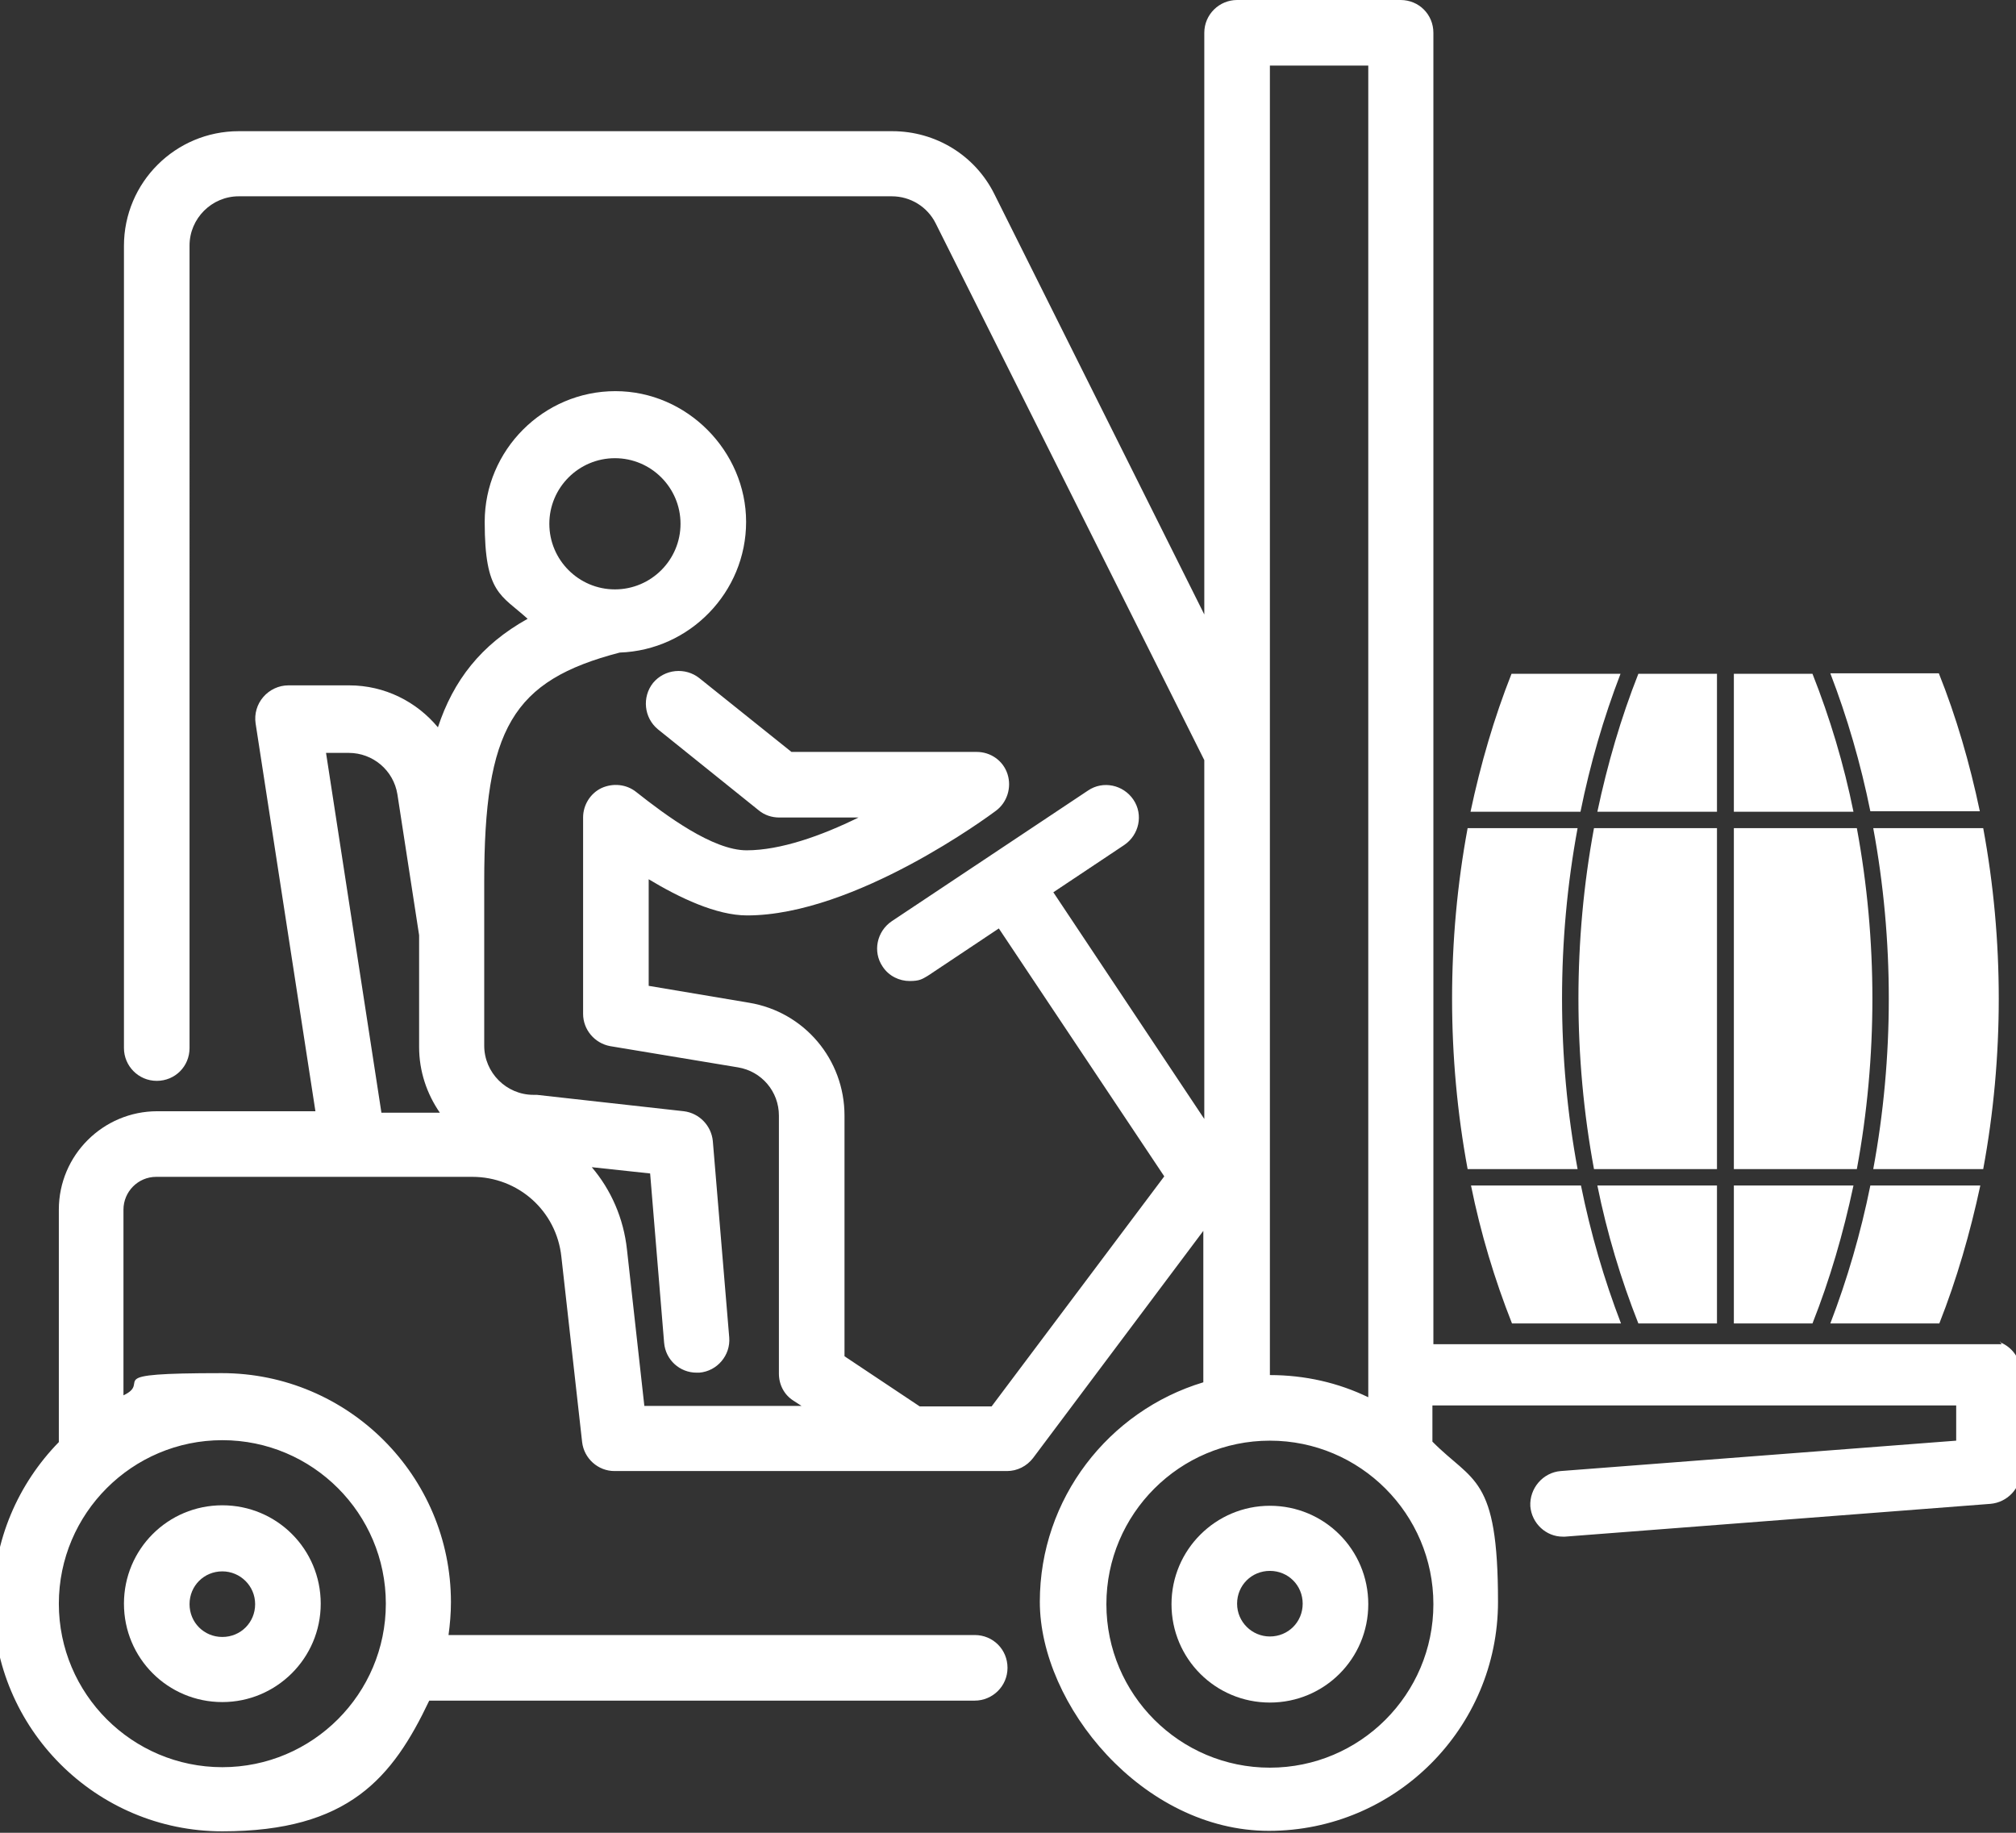 <?xml version="1.0" encoding="UTF-8"?>
<svg xmlns="http://www.w3.org/2000/svg" id="Layer_1" version="1.1" viewBox="0 0 418 380">
  <rect x="0" y="0" width="418" height="380" fill="#333333" stroke="none"/>
  <defs>
    <style>
      .st0 {
        fill: #fff;
      }
    </style>
  </defs>
  <path class="st0" d="M46.1,352.9c11.2,0,20.4-9.1,20.4-20.4s-9.1-20.4-20.4-20.4-20.4,9.1-20.4,20.4,9.1,20.4,20.4,20.4ZM46.1,325.8c3.7,0,6.8,3,6.8,6.8s-3,6.8-6.8,6.8-6.8-3-6.8-6.8,3-6.8,6.8-6.8Z"></path>
  <path class="st0" d="M263.3,312.2c-11.2,0-20.4,9.1-20.4,20.4s9.1,20.4,20.4,20.4,20.4-9.1,20.4-20.4-9.1-20.4-20.4-20.4ZM263.3,339.3c-3.7,0-6.8-3-6.8-6.8s3-6.8,6.8-6.8,6.8,3,6.8,6.8-3,6.8-6.8,6.8Z"></path>
  <path class="st0" d="M415,278.7h-117.8V97.2h0V6.8C297.2,3,294.2,0,290.4,0h-33.9c-3.7,0-6.8,3-6.8,6.8v120.6l-43.5-87.1c-4-8.1-12.2-13.1-21.2-13.1H49.5c-13.1,0-23.8,10.6-23.8,23.8v166.3c0,3.7,3,6.8,6.8,6.8s6.8-3,6.8-6.8V50.9c0-5.6,4.6-10.2,10.2-10.2h135.4c3.9,0,7.4,2.2,9.1,5.6l55.7,111.3v74.4l-31.3-47,14.7-9.8c3.1-2.1,4-6.3,1.9-9.4-2.1-3.1-6.3-4-9.4-1.9l-40.7,27.1c-3.1,2.1-4,6.3-1.9,9.4,1.3,2,3.5,3,5.6,3s2.6-.4,3.8-1.1l14.7-9.8,34.3,51.4-35.8,47.7h-14.9l-15.6-10.4v-49.9c0-11.6-8.3-21.5-19.8-23.4l-20.8-3.5v-22.1c6.3,3.8,14,7.5,20.4,7.5,22.4,0,50.4-20.8,51.6-21.7,2.3-1.7,3.3-4.8,2.4-7.6-.9-2.8-3.5-4.6-6.4-4.6h-38.4l-19.1-15.3c-2.9-2.3-7.2-1.9-9.6,1-2.3,2.9-1.9,7.2,1,9.6l20.9,16.8c1.2,1,2.7,1.5,4.3,1.5h16.4c-7.7,3.8-16.2,6.8-23.2,6.8s-16.7-7.2-22.9-12.1c-2-1.6-4.8-1.9-7.2-.8-2.3,1.1-3.8,3.5-3.8,6.1v40.7c0,3.3,2.4,6.1,5.6,6.7l26.5,4.4c4.9.8,8.5,5,8.5,10v53.5c0,2.3,1.1,4.4,3,5.6l1.7,1.1h-32.6l-3.6-32.4c-.7-6.5-3.3-12.4-7.3-17.1l12.1,1.3,2.9,35.1c.3,3.6,3.3,6.2,6.7,6.2h.6c3.7-.3,6.5-3.6,6.2-7.3l-3.4-40.7c-.3-3.2-2.8-5.8-6-6.2l-30.5-3.4h-.7c-5.6,0-10.2-4.6-10.2-10.2v-33.9c0-31.8,5.8-41.8,28.1-47.6,14.5-.5,26.2-12.5,26.2-27.1s-12.2-27.1-27.1-27.1-27.1,12.2-27.1,27.1,3.4,15.1,8.9,20.1c-9.7,5.4-15.4,12.8-18.6,22.5-4.4-5.3-11-8.7-18.4-8.7h-12.6c-2,0-3.9.9-5.2,2.4-1.3,1.5-1.9,3.5-1.6,5.5l12.4,80.4h-32.8c-11.2,0-20.4,9.1-20.4,20.4v48.2c-8.4,8.6-13.6,20.3-13.6,33.2,0,26.2,21.3,47.5,47.5,47.5s35.3-11.1,42.9-27.1h113.1c3.7,0,6.8-3,6.8-6.8s-3-6.8-6.8-6.8h-109.1c.3-2.2.5-4.5.5-6.8,0-26.2-21.3-47.5-47.5-47.5s-14.2,1.7-20.4,4.6v-38.5c0-3.7,3-6.8,6.8-6.8h65.5c9.6,0,17.5,7.1,18.5,16.6l4.3,38.4c.4,3.4,3.3,6,6.7,6h81.4c2.1,0,4.1-1,5.4-2.7l35.3-47.1v31.4c-19.6,5.9-33.9,24.1-33.9,45.5s21.3,47.5,47.5,47.5,47.5-21.3,47.5-47.5-5.2-24.7-13.6-33.2v-7.5h108.6v7.3l-82,6.3c-3.7.3-6.5,3.6-6.3,7.3.3,3.6,3.3,6.3,6.7,6.3h.5l88.2-6.8c3.5-.3,6.3-3.2,6.3-6.8v-20.4c0-2.9-1.8-5.3-4.3-6.3v-.2ZM127.5,95c7.5,0,13.6,6.1,13.6,13.6s-6.1,13.6-13.6,13.6-13.6-6.1-13.6-13.6,6.1-13.6,13.6-13.6ZM46.1,298.6c18.7,0,33.9,15.2,33.9,33.9s-15.2,33.9-33.9,33.9-33.9-15.2-33.9-33.9,15.2-33.9,33.9-33.9ZM86.8,192.6v.5c0-.4,0-.7,0-.5ZM79.1,230.8h0l-11.5-74.7h4.7c5,0,9.3,3.6,10.1,8.6l4.5,29.2v23.2c0,5,1.6,9.7,4.3,13.6h-12.1ZM263.3,13.6h20.4v276.1c-6.2-3-13.1-4.6-20.4-4.6V13.6ZM263.3,366.5c-18.7,0-33.9-15.2-33.9-33.9s15.2-33.9,33.9-33.9,33.9,15.2,33.9,33.9-15.2,33.9-33.9,33.9Z"></path>
  <path class="st0" d="M327.7,245.8h-22.7c2,9.9,4.9,19.5,8.5,28.6h22.6c-3.5-9.1-6.3-18.7-8.3-28.6h0Z"></path>
  <path class="st0" d="M356,245.8h-24.8c2,9.9,4.9,19.5,8.5,28.6h16.3v-28.6Z"></path>
  <path class="st0" d="M387.8,245.8c-2,9.9-4.8,19.5-8.3,28.6h22.6c3.6-9.1,6.4-18.8,8.5-28.6h-22.7,0Z"></path>
  <path class="st0" d="M359.5,245.8v28.6h16.3c3.6-9.1,6.4-18.7,8.5-28.6h-24.8Z"></path>
  <path class="st0" d="M359.5,242.4h25.5c4.3-23.2,4.3-47.5,0-70.7h-25.5v70.7h0Z"></path>
  <path class="st0" d="M411.2,171.7h-22.8c4.3,23.2,4.3,47.5,0,70.7h22.8c4.3-23.2,4.3-47.5,0-70.7Z"></path>
  <path class="st0" d="M305,168.3h22.7c2-9.9,4.8-19.5,8.3-28.6h-22.6c-3.6,9.1-6.4,18.7-8.5,28.6h0Z"></path>
  <path class="st0" d="M356,168.3v-28.6h-16.3c-3.6,9.1-6.4,18.7-8.5,28.6h24.8Z"></path>
  <path class="st0" d="M327.1,242.4c-4.3-23.2-4.3-47.5,0-70.7h-22.8c-4.3,23.2-4.3,47.5,0,70.7h22.8Z"></path>
  <path class="st0" d="M402.1,139.6h-22.6c3.5,9.1,6.3,18.7,8.3,28.6h22.7c-2.1-10-4.9-19.6-8.5-28.6h0Z"></path>
  <path class="st0" d="M359.5,168.3h24.8c-2-9.9-4.9-19.5-8.5-28.6h-16.3v28.6h0Z"></path>
  <path class="st0" d="M356,171.7h-25.5c-4.3,23.2-4.3,47.5,0,70.7h25.5v-70.7Z"></path>
</svg>

